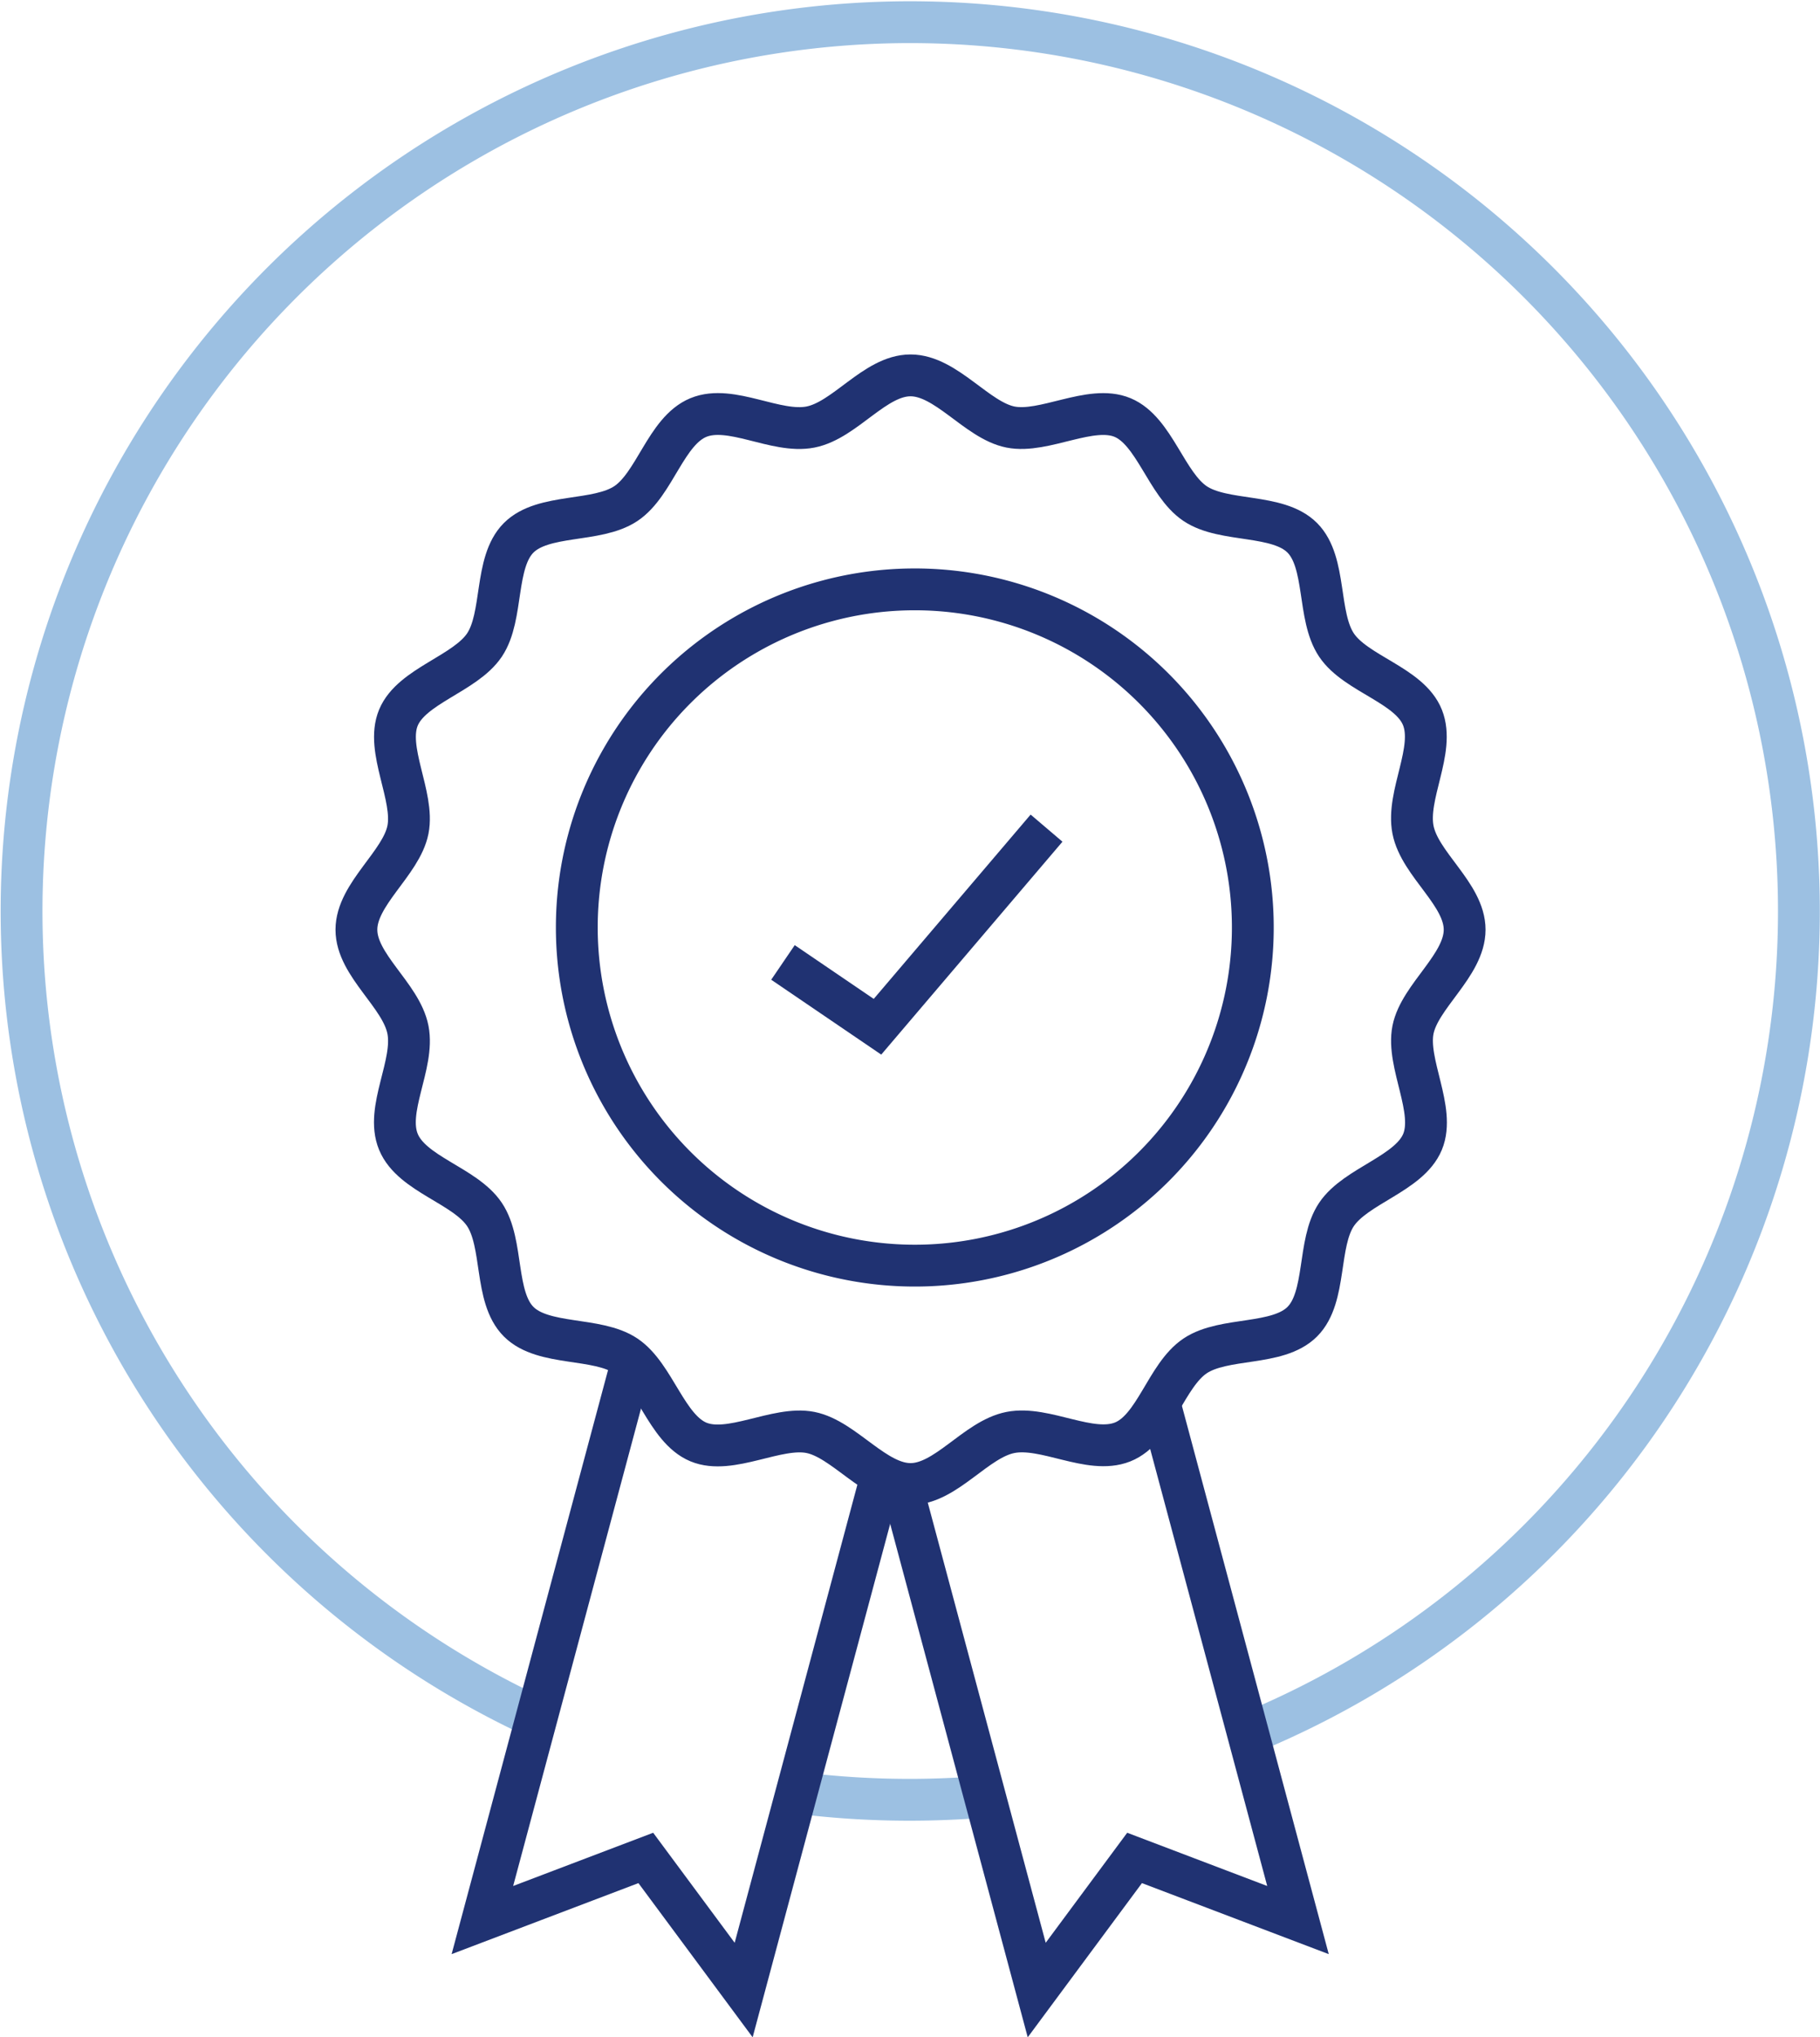 <svg xmlns="http://www.w3.org/2000/svg" viewBox="0 0 174.08 194.79"><defs><style>.cls-1,.cls-2{fill:none;stroke-miterlimit:10;stroke-width:4px;}.cls-1{stroke:#9cc0e2;}.cls-2{stroke:#203272;}</style></defs><g id="Layer_2" data-name="Layer 2"><g id="Ebene_2" data-name="Ebene 2"><path class="cls-1" d="M94,171.8c-2.3.18-4.63.28-7,.28a85.76,85.76,0,0,1-10.82-.68"/><path class="cls-1" d="M51.06,164.12A85,85,0,1,1,120,165.48"/><polyline class="cls-2" points="86.03 141.28 99.16 190.27 108.52 177.64 124.15 183.58 110.91 134.16"/><polyline class="cls-2" points="84.32 141.05 71.13 190.27 61.77 177.64 46.14 183.58 60.28 130.8"/><path class="cls-2" d="M140.09,88.89c0,3.41-4.3,6.35-4.94,9.57s2.18,7.67.91,10.72-6.38,4.18-8.23,6.94-.91,7.89-3.27,10.25-7.47,1.41-10.25,3.27-3.83,7-6.94,8.23-7.4-1.56-10.72-.91-6.16,4.93-9.56,4.93-6.35-4.29-9.57-4.93-7.67,2.18-10.72.91-4.18-6.38-6.94-8.23-7.89-.91-10.25-3.27-1.41-7.47-3.27-10.25-6.94-3.83-8.23-6.94,1.56-7.4.91-10.72-4.93-6.16-4.93-9.57,4.29-6.34,4.93-9.56-2.18-7.67-.91-10.72,6.38-4.18,8.23-6.94.91-7.89,3.27-10.25S57.08,50,59.86,48.15s3.83-6.95,6.94-8.23,7.4,1.56,10.72.91,6.16-4.94,9.57-4.94,6.34,4.3,9.56,4.94,7.67-2.18,10.72-.91,4.18,6.38,6.94,8.23,7.9.91,10.25,3.27,1.41,7.47,3.27,10.25,7,3.83,8.23,6.94-1.56,7.4-.91,10.72S140.09,85.49,140.09,88.89Z"/><path id="Ellipse_5" data-name="Ellipse 5" class="cls-2" d="M87.49,56.35A32.33,32.33,0,1,1,55.17,88.68,32.32,32.32,0,0,1,87.49,56.35Z"/><polyline class="cls-2" points="74.89 92.02 83.93 98.17 100.1 79.18"/></g></g></svg>
